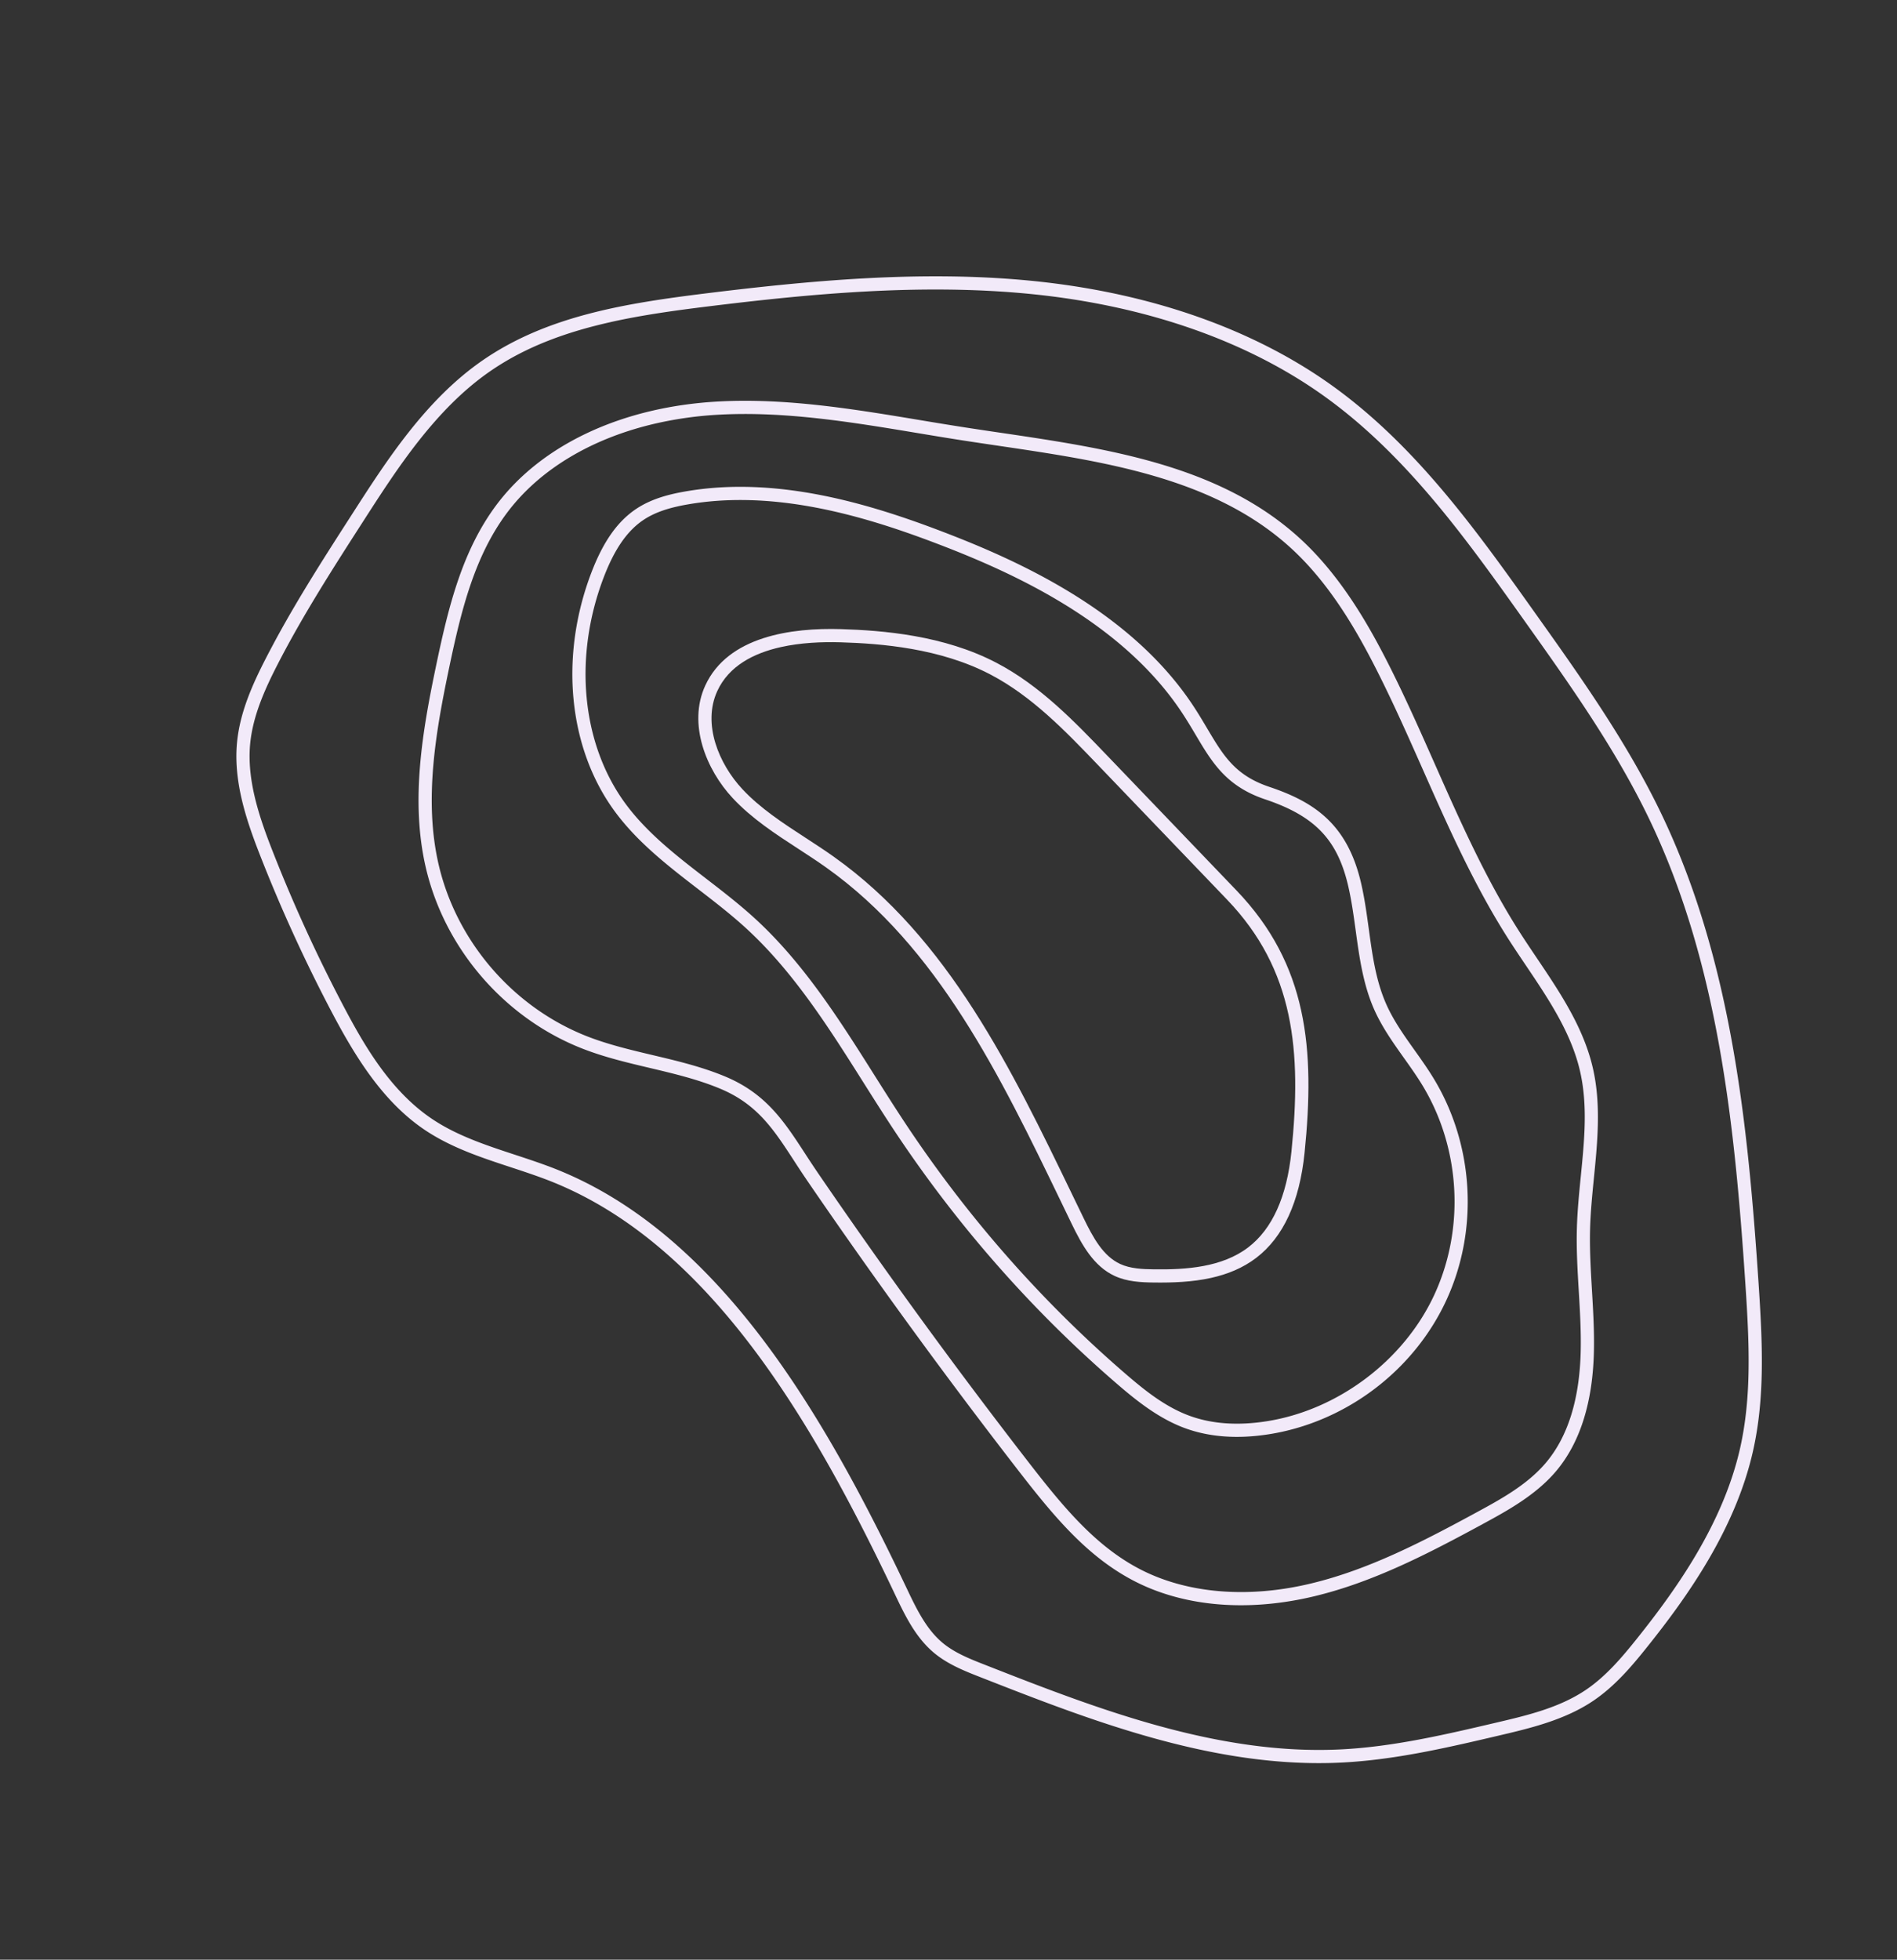 <svg width="337" height="348" fill="none" xmlns="http://www.w3.org/2000/svg"><rect width="100%" height="100%" fill="#333333" stroke="none"/><g clip-path="url(#clip0_318_32696)" fill="#F2EAF9"><path d="M215.186 226.919c2.846-.635 5.588-1.724 7.984-3.552 4.808-3.67 7.696-9.941 8.584-18.636 1.881-18.451.546-33.438-12.094-46.609l-22.969-23.942c-5.859-6.106-11.915-12.418-19.654-16.472-9.366-4.907-20.255-5.766-27.628-5.988-8.781-.266-20.09 1.261-24.118 10.013-3.146 6.831.174 14.958 4.86 19.982 3.394 3.64 7.592 6.37 11.654 9.009 1.662 1.082 3.327 2.162 4.938 3.307 19.881 14.11 30.991 37.111 41.738 59.356l1.897 3.926c1.816 3.741 3.903 7.536 7.631 9.264 2.221 1.03 4.674 1.144 6.992 1.173 3.279.04 6.806-.077 10.183-.83l.002-.001zm-76.462-112.011c3.497-.781 7.257-.948 10.62-.847 7.144.213 17.673 1.038 26.61 5.721 7.397 3.874 13.321 10.046 19.049 16.015l22.969 23.943c12.014 12.521 13.266 26.945 11.452 44.747-.822 8.03-3.407 13.756-7.679 17.019-4.671 3.562-11.071 3.973-16.717 3.901-2.067-.024-4.233-.118-6.033-.953-3.031-1.405-4.805-4.66-6.503-8.159l-1.899-3.92c-10.873-22.512-22.119-45.79-42.492-60.25-1.636-1.162-3.328-2.262-5.018-3.361-3.942-2.563-8.02-5.213-11.215-8.642-4.151-4.451-7.135-11.56-4.442-17.406 2.037-4.428 6.409-6.718 11.298-7.808z"/><path d="M227.917 254.219c12.596-2.812 23.554-11.541 28.997-23.266 5.808-12.509 4.956-27.62-2.223-39.436-1.048-1.729-2.232-3.395-3.379-5.005-1.908-2.683-3.709-5.216-4.993-8.073-1.881-4.184-2.501-8.699-3.155-13.48-.365-2.669-.744-5.43-1.363-8.109-2.423-10.479-8.273-14.422-16.308-17.12-6.087-2.046-8.171-5.549-11.053-10.4-.968-1.628-1.968-3.313-3.225-5.115-11.121-15.953-30.206-24.609-43.595-29.733-12.744-4.877-29.49-10.104-45.98-7.193-2.503.444-5.733 1.186-8.52 3.014-3.38 2.22-5.94 5.832-8.056 11.366-5.7 14.893-4.12 31.131 4.12 42.376 4.05 5.523 9.526 9.745 14.82 13.826 2.852 2.197 5.8 4.469 8.466 6.905 8.474 7.74 14.781 17.728 20.88 27.389 1.803 2.854 3.604 5.706 5.458 8.507 11.135 16.803 24.396 31.908 39.418 44.894 3.429 2.966 7.488 6.276 12.238 8.028 4.347 1.604 9.36 1.975 14.9 1.108a40.888 40.888 0 002.553-.483zM120.362 89.929c.59-.132 1.158-.24 1.69-.334 15.922-2.811 32.269 2.303 44.733 7.073 13.098 5.012 31.753 13.46 42.506 28.88 1.207 1.733 2.188 3.379 3.133 4.973 2.903 4.884 5.409 9.103 12.327 11.427 8.85 2.971 12.851 7.153 14.764 15.423.595 2.573.965 5.281 1.326 7.898.649 4.735 1.32 9.63 3.339 14.124 1.38 3.066 3.332 5.814 5.222 8.469 1.123 1.577 2.28 3.207 3.289 4.864 6.775 11.158 7.579 25.426 2.096 37.238-5.402 11.634-17.106 20.443-29.789 22.424-5.142.805-9.759.471-13.724-.991-4.381-1.615-8.089-4.64-11.512-7.599-14.86-12.847-27.981-27.79-38.995-44.414-1.847-2.788-3.639-5.626-5.432-8.464-6.182-9.791-12.574-19.917-21.282-27.871-2.74-2.502-5.727-4.804-8.616-7.03-5.166-3.982-10.506-8.099-14.357-13.353-7.776-10.609-9.239-25.996-3.824-40.155 1.934-5.055 4.208-8.312 7.159-10.25 1.86-1.22 4.018-1.9 5.952-2.33l-.005-.002z"/><path d="M232.542 283.68c.337-.075.674-.154 1.014-.236 10.431-2.514 20.124-7.52 29.961-12.866 4.126-2.242 9.263-5.032 12.863-9.264 4.279-5.032 6.558-12.18 6.775-21.251.087-3.653-.133-7.341-.344-10.907-.216-3.624-.438-7.373-.333-11.035.086-2.963.387-6.007.681-8.953.64-6.455 1.303-13.131-.215-19.612-1.683-7.187-5.864-13.393-9.907-19.395-1.054-1.565-2.107-3.128-3.114-4.703-5.963-9.332-10.548-19.676-14.983-29.678-2.6-5.864-5.286-11.929-8.233-17.753-3.519-6.95-8.499-15.784-15.843-22.472-14.233-12.962-34.057-15.891-53.228-18.724a861.416 861.416 0 01-6.164-.925 704.615 704.615 0 01-8.078-1.312c-11.671-1.94-23.739-3.945-35.763-3.296-16.999.917-31.362 7.597-39.41 18.325-6.083 8.109-8.528 18.019-10.691 28.311-2.462 11.716-4.638 24.147-1.912 36.02 3.323 14.478 13.996 26.841 27.858 32.262 3.896 1.523 7.996 2.492 11.958 3.429 4.177.989 8.495 2.01 12.481 3.673 6.598 2.75 9.484 7.182 13.135 12.79a171.57 171.57 0 002.325 3.512 1081.927 1081.927 0 0037.545 51.532c6.25 8.064 12.081 15.09 20.203 19.412 8.666 4.615 19.788 5.712 31.419 3.116zM116.861 75.116a66.56 66.56 0 0110.904-1.479c11.765-.635 23.704 1.35 35.247 3.268 2.703.45 5.405.899 8.105 1.317 2.045.316 4.107.621 6.182.927 18.822 2.781 38.283 5.656 51.984 18.136 7.062 6.429 11.902 15.024 15.328 21.794 2.921 5.771 5.597 11.808 8.186 17.645 4.468 10.083 9.091 20.508 15.147 29.99 1.018 1.593 2.082 3.171 3.148 4.752 3.924 5.826 7.984 11.851 9.568 18.619 1.43 6.102.814 12.293.164 18.846-.297 2.985-.603 6.071-.69 9.117-.111 3.765.115 7.565.335 11.242.209 3.518.425 7.156.34 10.713-.203 8.52-2.295 15.178-6.219 19.792-3.319 3.901-8.036 6.464-12.199 8.725-9.694 5.269-19.236 10.2-29.393 12.648-11.359 2.757-22.366 1.809-30.776-2.668-7.711-4.103-13.37-10.931-19.449-18.776a1077.567 1077.567 0 01-37.463-51.421 171.623 171.623 0 01-2.297-3.466c-3.72-5.713-6.932-10.648-14.2-13.678-4.164-1.735-8.577-2.78-12.845-3.789-3.886-.92-7.902-1.87-11.646-3.332-13.146-5.142-23.268-16.867-26.42-30.599-2.622-11.409-.488-23.555 1.922-35.017 2.105-10.024 4.478-19.663 10.271-27.389 5.86-7.81 15.312-13.36 26.764-15.916l.002-.001z"/><path d="M259.579 309.743c2.246-.501 4.472-1.024 6.684-1.542 5.464-1.281 11.656-2.733 16.737-6.148 3.902-2.622 6.919-6.208 9.672-9.654 7.085-8.866 15.617-20.827 18.751-34.739 2.121-9.435 1.702-19.063.986-29.769-1.868-27.865-4.74-57.255-17.281-83.392-6.105-12.724-14.386-24.359-22.395-35.609-10.242-14.388-20.833-29.268-35.485-39.982-14.235-10.406-32.985-17-54.223-19.064-19.338-1.88-39.112-.028-57.601 2.252-14.366 1.772-28.201 4.01-39.588 11.83-10.161 6.976-17.124 17.8-23.268 27.35-5.303 8.236-10.786 16.754-15.357 25.668-2.348 4.572-4.59 9.543-5.103 14.909-.683 7.127 1.803 14.202 4.19 20.275a275.274 275.274 0 0012.476 27.297c4.224 8.047 9.174 16.19 16.72 21.246 4.655 3.121 10.021 4.886 15.207 6.593 2.12.698 4.311 1.419 6.408 2.219 28.851 11.013 47.331 43.109 61.602 73.054l.225.476c1.814 3.812 3.687 7.755 7.034 10.534 2.447 2.03 5.484 3.221 8.163 4.27 19.475 7.634 41.55 16.285 64.116 15.181 7.221-.353 14.354-1.699 21.33-3.256v.001zM108.53 57.183c5.537-1.235 11.314-2.037 17.185-2.76 18.357-2.266 37.975-4.105 57.085-2.246 20.821 2.024 39.17 8.463 53.061 18.622 14.348 10.489 24.827 25.21 34.961 39.445 7.95 11.171 16.174 22.722 22.19 35.263 12.36 25.762 15.203 54.9 17.056 82.535.704 10.521 1.118 19.972-.936 29.101-3.027 13.445-11.365 25.122-18.293 33.793-2.641 3.305-5.524 6.737-9.151 9.175-4.727 3.176-10.44 4.516-15.967 5.811-8.98 2.104-18.261 4.282-27.591 4.738-22.063 1.08-43.887-7.475-63.14-15.02-2.638-1.034-5.366-2.103-7.519-3.892-2.949-2.446-4.711-6.15-6.414-9.733l-.229-.479c-14.469-30.364-33.259-62.93-62.884-74.24-2.147-.818-4.367-1.548-6.513-2.255-5.036-1.656-10.244-3.37-14.633-6.313-7.465-5.001-12.146-13.144-15.945-20.385a272.52 272.52 0 01-12.374-27.064c-2.287-5.819-4.67-12.583-4.038-19.195.478-4.973 2.617-9.7 4.857-14.065 4.522-8.813 9.972-17.282 15.242-25.472 6.026-9.364 12.857-19.977 22.63-26.687 6.38-4.38 13.638-6.95 21.363-8.673l-.002-.002z"/></g><defs><clipPath id="clip0_318_32696"><path fill="#fff" transform="scale(-1 1) rotate(-27.952 96.124 825.174)" d="M0 0h301.493v233.069H0z"/></clipPath></defs></svg>